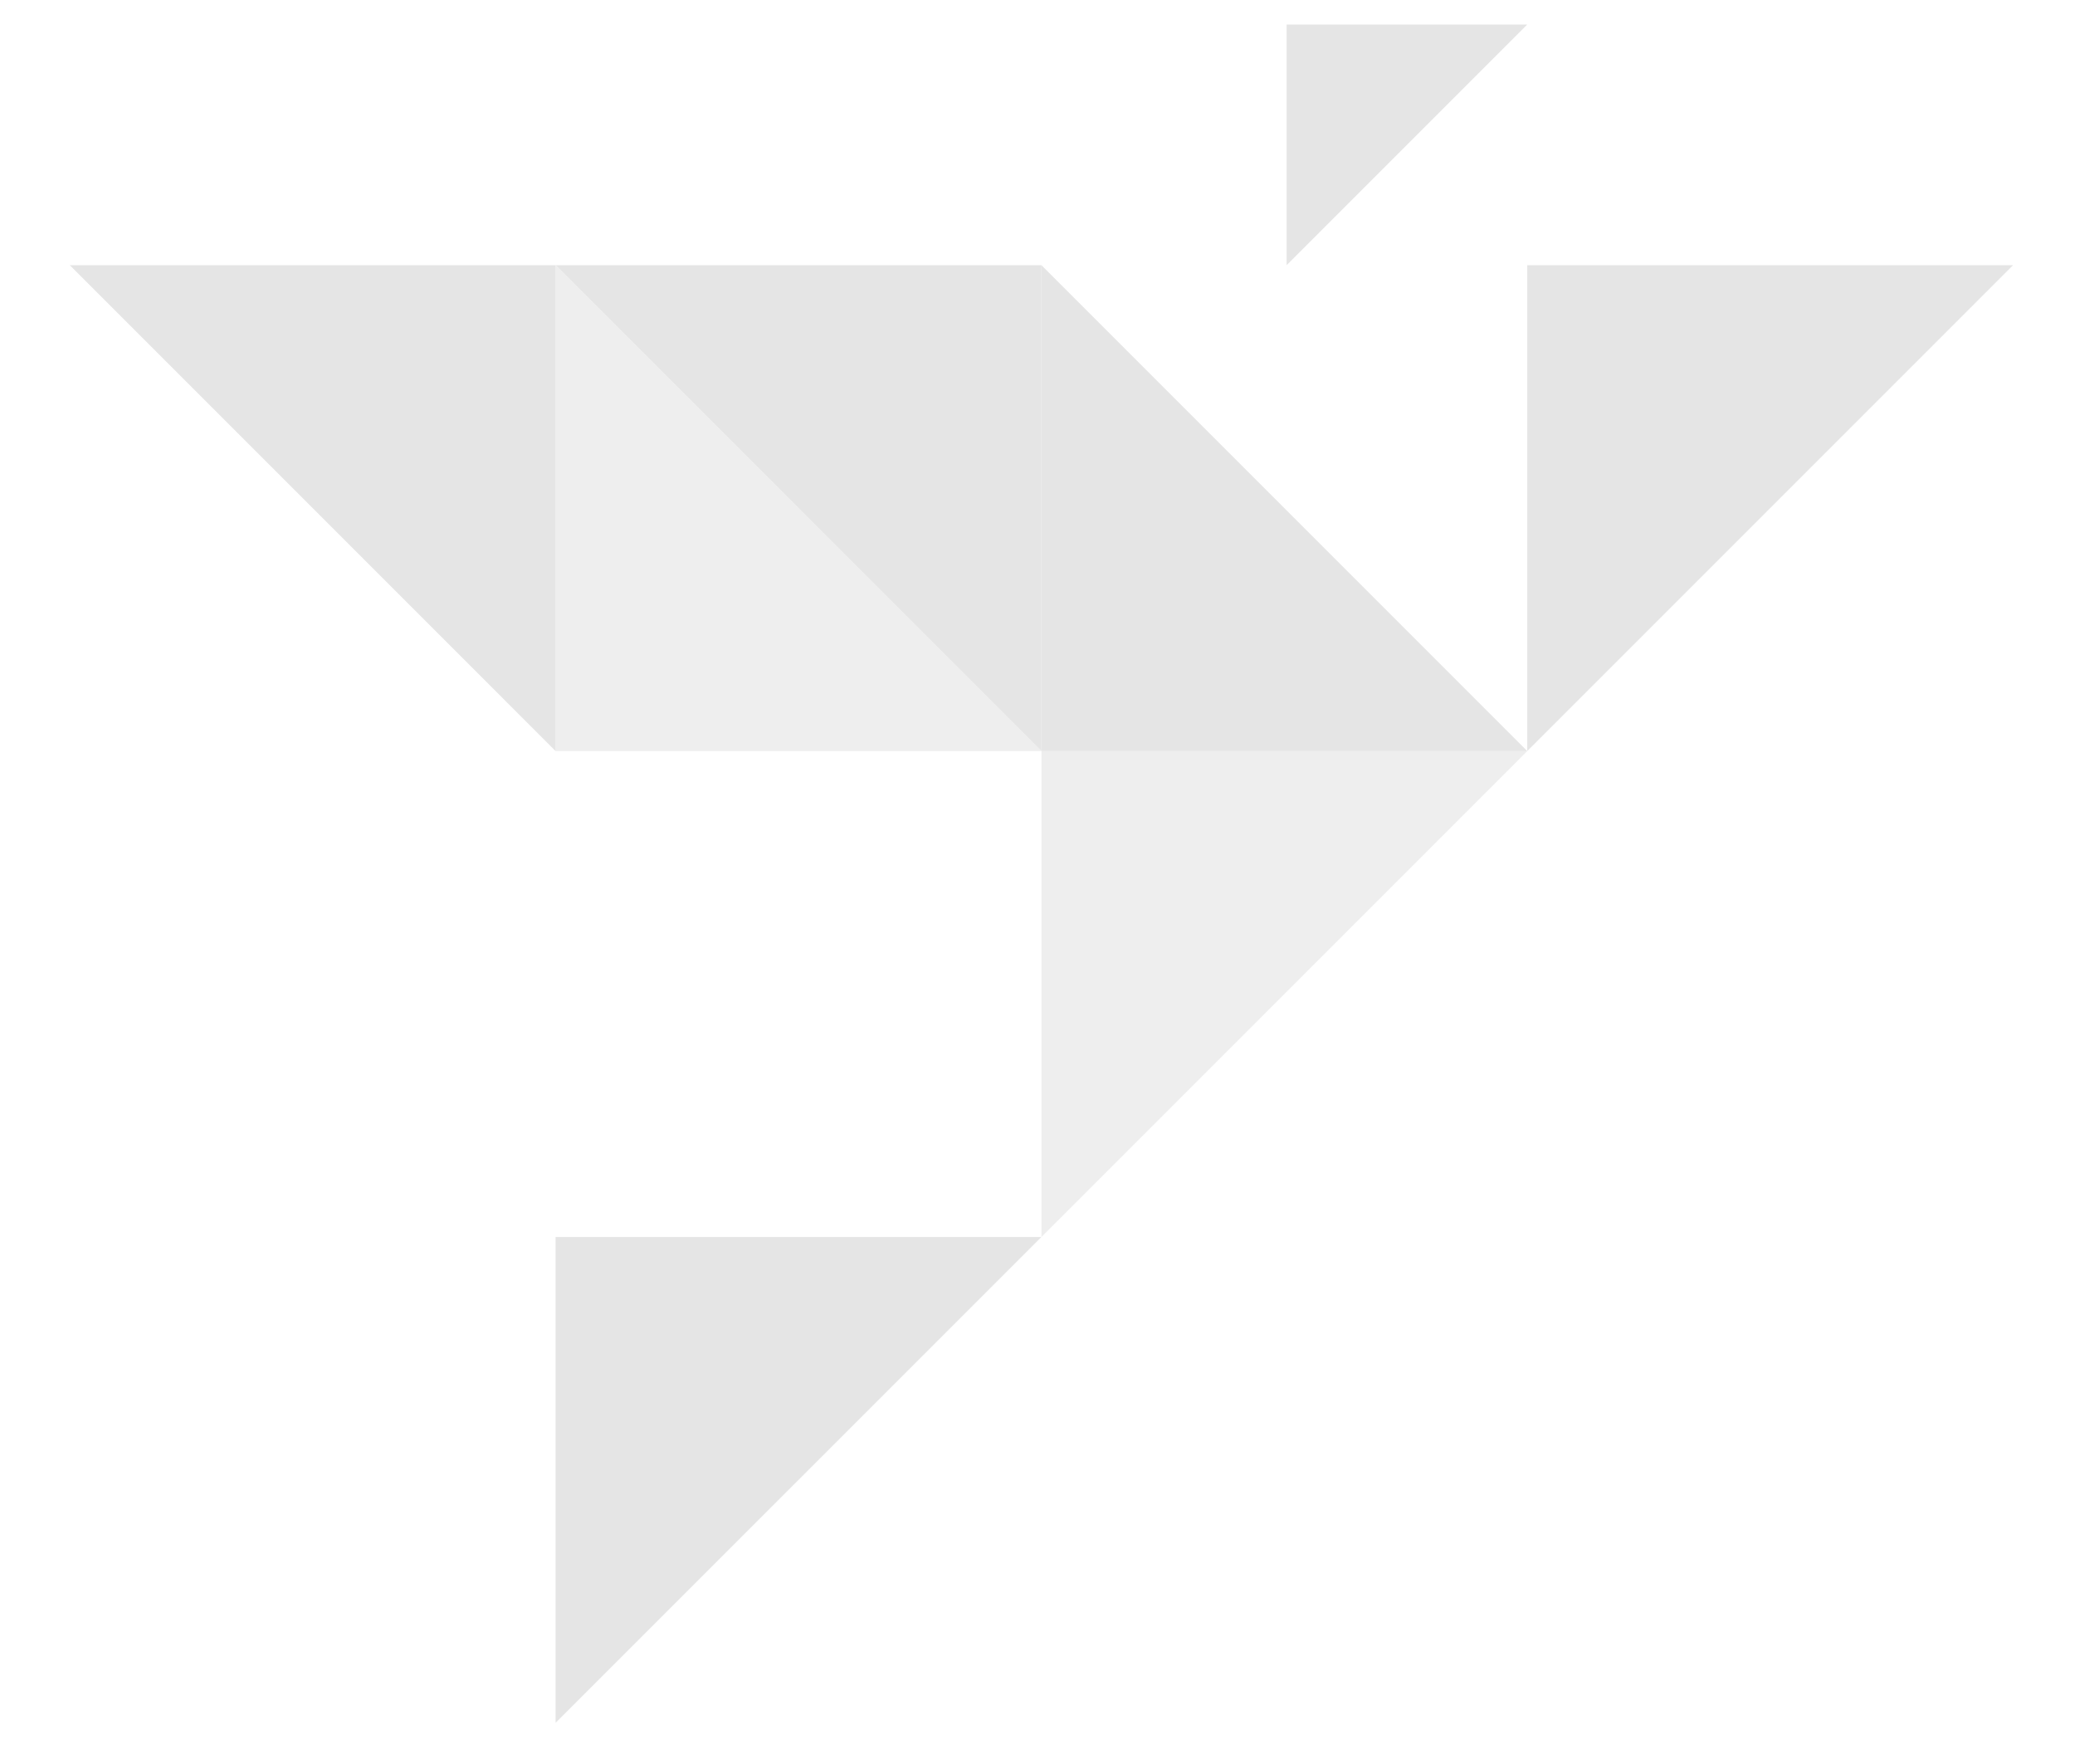 <?xml version="1.0" encoding="UTF-8"?>
<!-- Generator: Adobe Illustrator 16.0.3, SVG Export Plug-In . SVG Version: 6.00 Build 0)  -->
<svg xmlns="http://www.w3.org/2000/svg" xmlns:xlink="http://www.w3.org/1999/xlink" version="1.1" id="Livello_1" x="0px" y="0px" width="200px" height="170px" viewBox="0 0 200 170" xml:space="preserve">
<g opacity="0.2">
	<g>
		<g>
			<polygon fill="#7F7F7F" points="53.551,72.383 53.551,25.555 6.723,25.555    "></polygon>
			<g>
				<polygon fill="#7F7F7F" points="100.378,72.383 100.378,25.555 53.551,25.555     "></polygon>
				<polygon opacity="0.67" fill="#7F7F7F" points="100.378,72.383 53.551,72.383 53.55,25.555     "></polygon>
				<polygon opacity="0.67" fill="#7F7F7F" points="100.378,119.211 147.206,72.383 100.378,72.383     "></polygon>
				<polygon fill="#7F7F7F" points="53.55,166.037 100.377,119.211 53.55,119.211     "></polygon>
				<polygon fill="#7F7F7F" points="147.205,72.383 194.033,25.555 147.205,25.555     "></polygon>
				<polygon fill="#7F7F7F" points="100.378,72.383 147.205,72.383 100.378,25.555     "></polygon>
			</g>
		</g>
		<path fill="#7F7F7F" d="M124.011,2.36v23.195L147.206,2.36H124.011z"></path>
	</g>
</g>
</svg>
